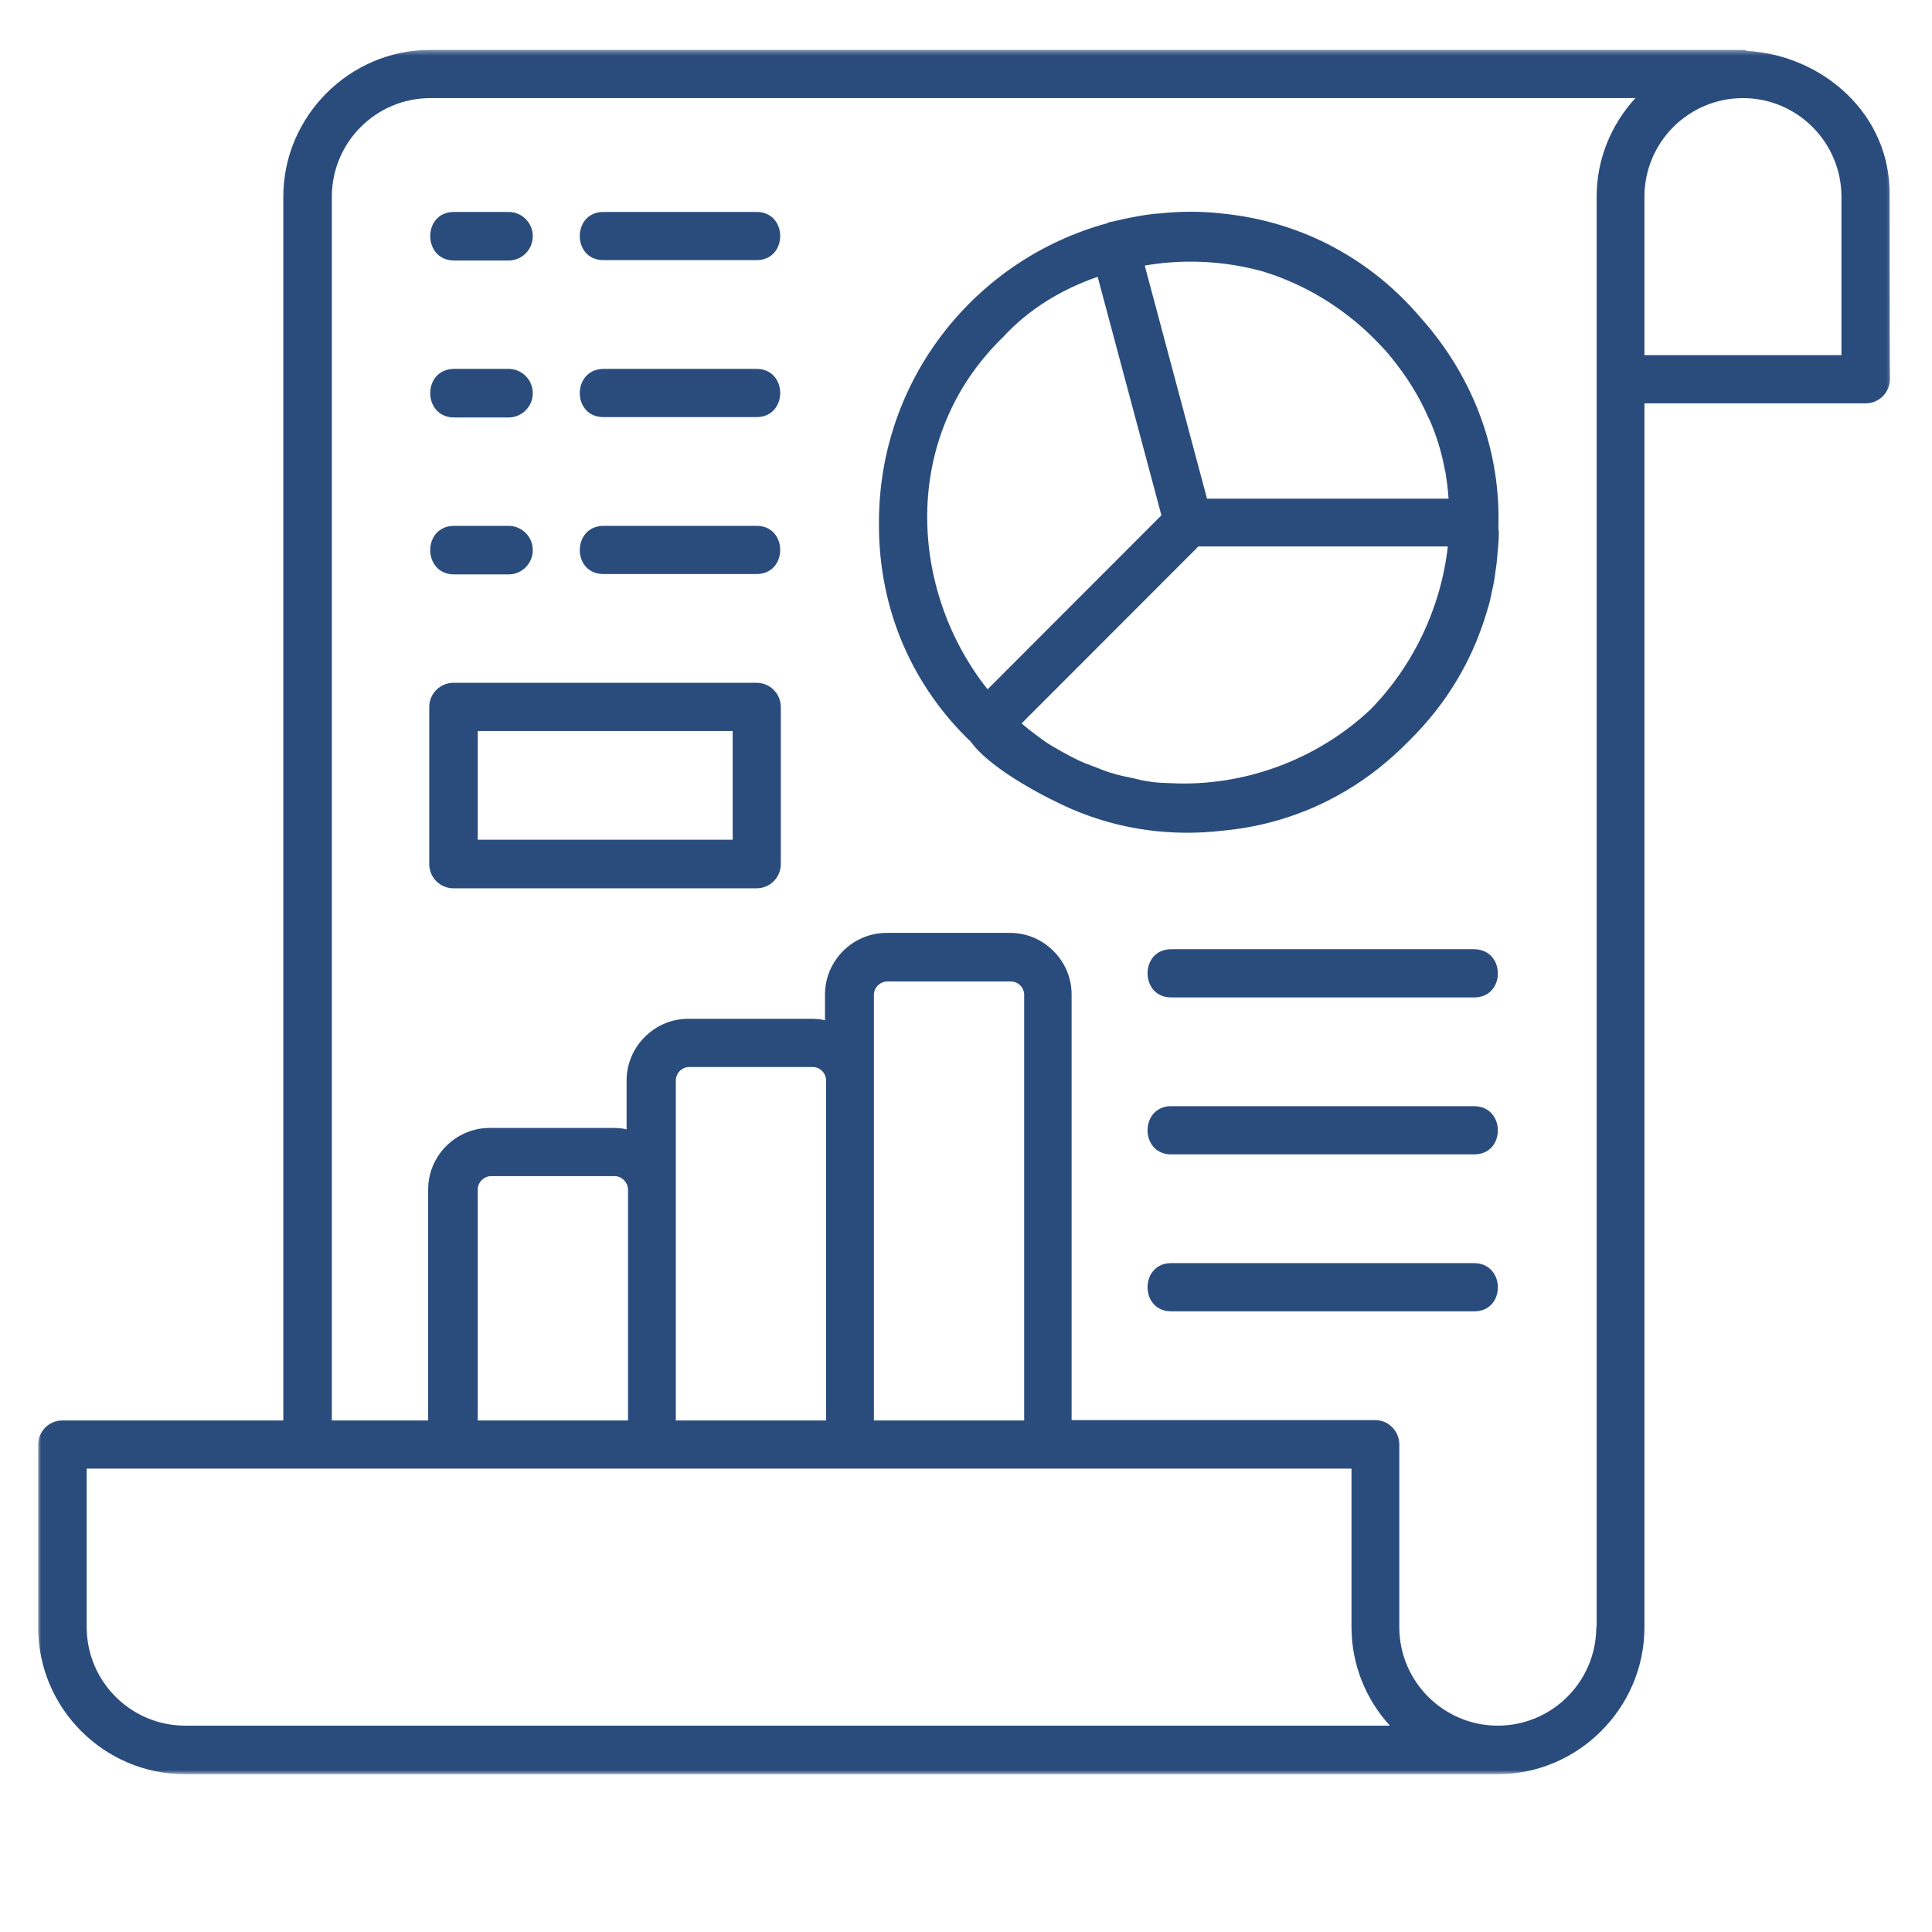 <svg xmlns="http://www.w3.org/2000/svg" width="400" height="400" viewBox="0 0 400 400" fill="none"><mask id="mask0_18_754" style="mask-type:luminance" maskUnits="userSpaceOnUse" x="7" y="10" width="385" height="358"><path d="M7.75 10.334H391.75V367.334H7.75V10.334Z" fill="white"></path></mask><g mask="url(#mask0_18_754)"><path fill-rule="evenodd" clip-rule="evenodd" d="M391.219 40.729C391.594 23.391 377.047 11.459 361.906 10.557C361.531 10.485 361.229 10.334 360.854 10.334H89.021C72.375 10.334 58.656 24.068 58.656 40.729V294.089H12.927C10.151 294.089 7.901 296.339 7.901 299.115V336.938C7.901 353.672 21.547 367.334 38.266 367.334H310.104C326.745 367.334 340.463 353.599 340.463 336.938V83.505H386.271C389.042 83.505 391.292 81.255 391.292 78.474C391.219 78.552 391.219 40.729 391.219 40.729ZM89.021 357.276H38.338C27.094 357.276 17.948 348.12 17.948 336.865V304.068H279.812V336.865C279.812 344.667 282.812 351.875 287.76 357.276H89.021ZM211.969 294.089H180.932V205.979C180.932 205.229 181.229 204.557 181.755 204.031C182.281 203.505 182.953 203.203 183.703 203.203H209.271C210.765 203.203 212.042 204.406 212.042 205.979V294.089H211.969ZM170.958 294.089H139.922V223.693C139.922 222.943 140.224 222.266 140.745 221.74C141.271 221.214 141.948 220.917 142.698 220.917H168.26C169.76 220.917 170.958 222.115 171.036 223.62V294.089H170.958ZM129.953 294.089H98.916V246.281C98.916 245.531 99.213 244.854 99.739 244.328C100.265 243.807 100.937 243.505 101.687 243.505H127.255C128.75 243.505 129.953 244.781 130.026 246.209V294.089H129.953ZM330.495 336.865C330.495 348.12 321.349 357.276 310.104 357.276C298.854 357.276 289.708 348.12 289.708 336.865V299.042C289.708 296.266 287.463 294.011 284.687 294.011H221.864V205.906C221.864 202.38 220.437 199.229 218.114 196.901C215.792 194.573 212.64 193.146 209.12 193.146H183.552C176.583 193.146 170.807 198.854 170.807 205.906V211.235C169.911 211.011 169.01 210.932 168.036 210.932H142.469C135.5 210.932 129.729 216.714 129.729 223.693V233.823C128.828 233.599 127.927 233.526 126.953 233.526H101.39C94.416 233.526 88.646 239.229 88.646 246.281V294.089H68.703V40.729C68.703 29.469 77.849 20.313 89.094 20.313H338.588C333.64 25.719 330.568 32.849 330.568 40.729V336.865H330.495ZM381.25 73.521H340.463V40.729C340.463 29.469 349.609 20.313 360.854 20.313C372.099 20.313 381.25 29.469 381.25 40.729V73.521ZM310.25 108.12C310.479 91.834 304.255 77.125 294.208 65.87C284.239 54.084 269.995 45.828 252.75 44.177C248.625 43.729 244.427 43.729 240.229 44.177C239.854 44.177 239.479 44.255 239.182 44.255C237.682 44.406 236.255 44.63 234.76 44.932C233.406 45.156 232.135 45.453 230.859 45.755C230.411 45.906 229.958 45.906 229.51 46.057C229.437 46.057 229.359 46.13 229.286 46.203C201.995 53.636 181.979 78.474 181.979 108.12C181.828 126.807 189.401 142.49 201.021 153.599C205.37 159.604 217.667 165.682 221.64 167.406C231.984 171.912 242.781 173.188 253.125 171.985C266.922 170.709 280.489 164.854 291.583 153.521C298.255 146.995 302.979 139.641 306.052 131.833C306.052 131.761 306.13 131.682 306.13 131.61C306.953 129.511 307.63 127.406 308.229 125.307C308.526 124.328 308.677 123.354 308.901 122.38C309.203 121.104 309.427 119.901 309.578 118.625C309.875 116.823 310.026 115.026 310.177 113.146C310.25 112.172 310.328 111.12 310.328 110.146C310.177 109.469 310.25 108.797 310.25 108.12ZM242.406 162.151C240.979 162.078 239.557 162.078 238.208 161.854C237.005 161.703 235.734 161.401 234.531 161.104C233.182 160.802 231.76 160.578 230.411 160.125C229.286 159.828 228.161 159.375 227.036 158.927C225.687 158.401 224.411 157.953 223.135 157.349C222.088 156.823 221.036 156.302 219.989 155.698C218.792 155.026 217.588 154.349 216.463 153.599C215.417 152.849 214.292 152.021 213.239 151.198C212.64 150.745 212.042 150.219 211.515 149.771L248.104 113.146H299.755C298.333 125.755 292.635 137.839 283.713 146.917C272.693 157.276 257.547 162.906 242.406 162.151ZM261.672 56.261C262.047 56.412 262.422 56.49 262.797 56.636C263.547 56.865 264.37 57.162 265.12 57.464C273.068 60.542 280.187 65.417 285.963 71.646C286.635 72.323 287.234 73 287.838 73.75C291.057 77.651 293.833 82.005 295.859 86.729C295.859 86.729 295.859 86.808 295.932 86.808C297.359 90.031 298.406 93.412 299.083 96.938C299.083 97.162 299.156 97.313 299.229 97.537C299.38 98.365 299.458 99.266 299.604 100.089C299.755 101.141 299.833 102.193 299.906 103.24H249.901L237.005 54.984C245.177 53.563 253.724 54.011 261.672 56.261ZM207.693 69.771C213.015 63.99 219.838 59.865 227.26 57.313L240.458 106.693L204.469 142.719C188.203 122.229 186.328 90.484 207.693 69.771ZM305.229 271.5H242.479C235.958 271.5 235.958 261.516 242.479 261.516H305.229C311.75 261.594 311.75 271.5 305.229 271.5ZM305.229 239H242.479C235.958 239 235.958 229.021 242.479 229.021H305.229C311.75 229.094 311.75 239 305.229 239ZM305.229 206.505H242.479C235.958 206.505 235.958 196.526 242.479 196.526H305.229C311.75 196.599 311.75 206.505 305.229 206.505ZM124.927 108.87H156.64C163.161 108.87 163.161 118.849 156.64 118.849H124.927C118.406 118.849 118.406 108.943 124.927 108.87ZM124.927 76.375H156.64C163.161 76.375 163.161 86.354 156.64 86.354H124.927C118.406 86.354 118.406 76.448 124.927 76.375ZM124.927 43.88H156.64C163.161 43.88 163.161 53.859 156.64 53.859H124.927C118.406 53.859 118.406 43.88 124.927 43.88ZM93.969 108.87H105.286C108.062 108.87 110.307 111.12 110.307 113.896C110.307 116.677 108.062 118.927 105.286 118.927H93.969C87.442 118.849 87.442 108.943 93.969 108.87ZM93.969 76.375H105.286C108.062 76.375 110.307 78.625 110.307 81.401C110.307 84.177 108.062 86.433 105.286 86.433H93.969C87.442 86.354 87.442 76.448 93.969 76.375ZM93.969 43.88H105.286C108.062 43.88 110.307 46.13 110.307 48.906C110.307 51.682 108.062 53.938 105.286 53.938H93.969C87.442 53.859 87.442 43.88 93.969 43.88ZM156.64 141.365H93.891C91.12 141.365 88.87 143.615 88.87 146.396V178.891C88.87 181.667 91.12 183.917 93.891 183.917H156.64C159.417 183.917 161.661 181.667 161.661 178.891V146.396C161.661 143.615 159.417 141.365 156.64 141.365ZM151.693 173.86H98.916V151.349H151.693V173.86Z" fill="#2A4C7D"></path></g></svg>